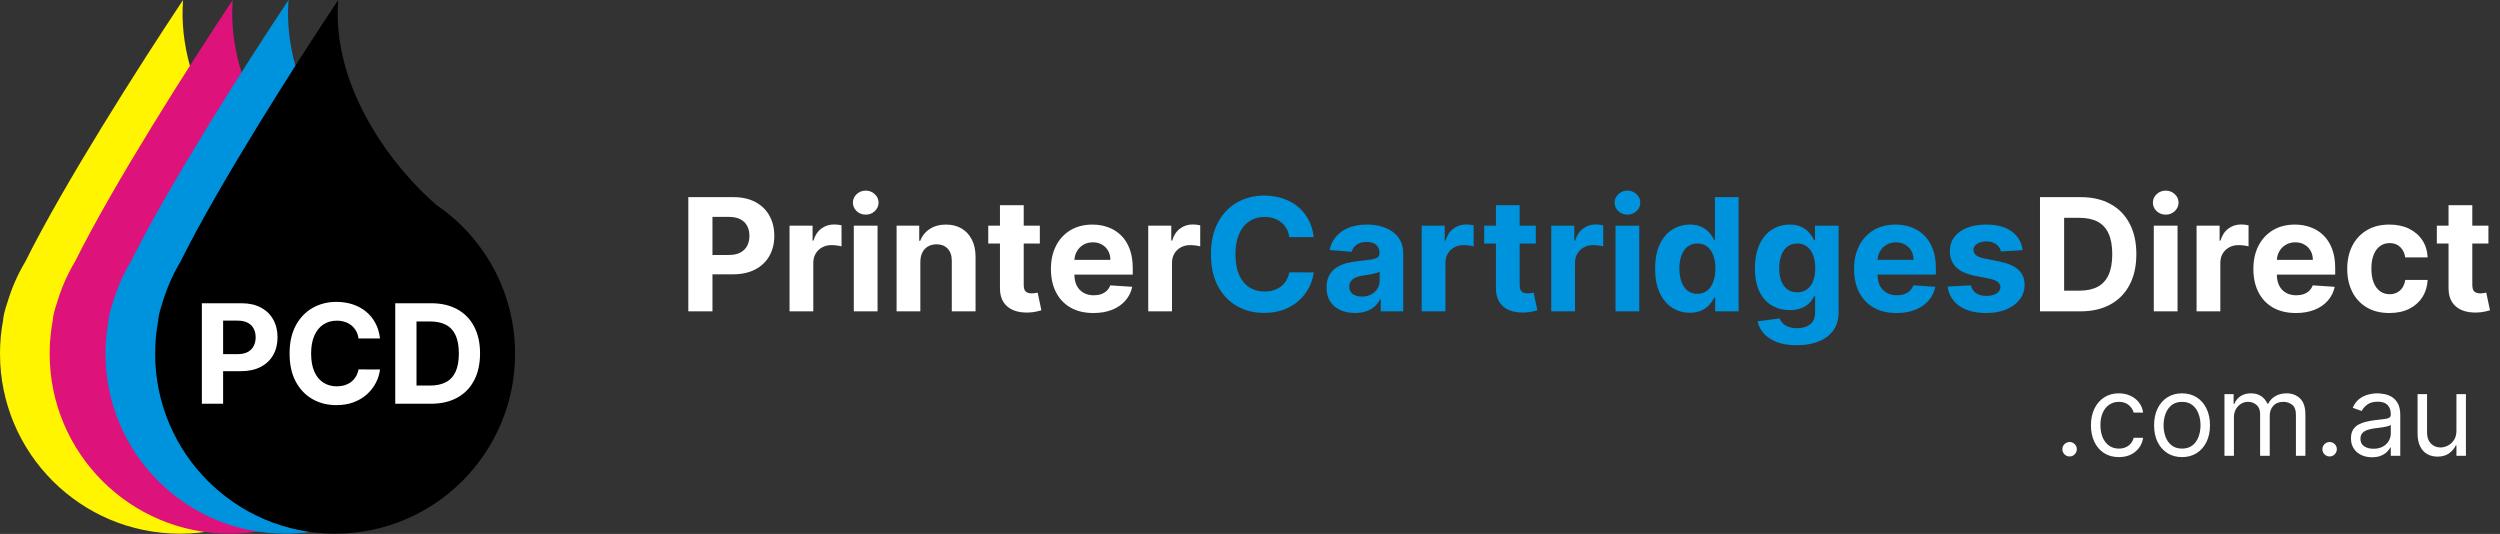 <svg width="398" height="85" viewBox="0 0 398 85" fill="none" xmlns="http://www.w3.org/2000/svg">
<rect x="0" y="0" width="398" height="85" fill="#333333" stroke="none"/>
<path fill-rule="evenodd" clip-rule="evenodd" d="M44.754 32.613C38.434 27.159 28.031 14.464 29.144 0C22.244 10.35 10.069 29.496 4.046 41.625C2.812 43.688 1.83 45.92 1.142 48.277C0.789 49.311 0.565 50.188 0.492 50.879L0.516 50.87C0.177 52.632 0 54.451 0 56.312C0 72.135 12.827 84.963 28.65 84.963C44.473 84.963 57.3 72.135 57.3 56.312C57.3 46.46 52.327 37.769 44.754 32.613Z" fill="#FFF500"/>
<path fill-rule="evenodd" clip-rule="evenodd" d="M52.66 32.613C46.34 27.159 35.938 14.464 37.05 0C30.15 10.35 17.975 29.496 11.953 41.625C10.718 43.688 9.736 45.92 9.048 48.277C8.695 49.311 8.471 50.188 8.398 50.879L8.423 50.87C8.084 52.632 7.906 54.451 7.906 56.312C7.906 72.135 20.733 84.963 36.556 84.963C52.38 84.963 65.207 72.135 65.207 56.312C65.207 46.46 60.233 37.769 52.66 32.613Z" fill="#DD127B"/>
<path fill-rule="evenodd" clip-rule="evenodd" d="M61.547 32.613C55.227 27.159 44.824 14.464 45.937 0C39.036 10.35 26.862 29.496 20.839 41.625C19.605 43.688 18.622 45.92 17.935 48.277C17.582 49.311 17.358 50.188 17.285 50.879L17.309 50.87C16.97 52.632 16.793 54.451 16.793 56.312C16.793 72.135 29.62 84.963 45.443 84.963C61.266 84.963 74.093 72.135 74.093 56.312C74.093 46.46 69.12 37.769 61.547 32.613Z" fill="#0093DD"/>
<path fill-rule="evenodd" clip-rule="evenodd" d="M69.453 32.613C63.133 27.159 52.73 14.464 53.843 0C46.943 10.35 34.768 29.496 28.745 41.625C27.511 43.688 26.529 45.92 25.841 48.277C25.488 49.311 25.264 50.188 25.191 50.879L25.216 50.87C24.877 52.632 24.699 54.451 24.699 56.312C24.699 72.135 37.526 84.963 53.349 84.963C69.172 84.963 82 72.135 82 56.312C82 46.46 77.026 37.769 69.453 32.613Z" fill="black"/>
<path d="M32.137 64.277V48.277H38.449C39.663 48.277 40.697 48.509 41.551 48.973C42.405 49.431 43.056 50.069 43.504 50.887C43.957 51.699 44.184 52.637 44.184 53.699C44.184 54.762 43.954 55.699 43.496 56.512C43.038 57.324 42.374 57.957 41.504 58.41C40.639 58.863 39.592 59.09 38.363 59.09H34.34V56.379H37.816C38.467 56.379 39.004 56.267 39.426 56.043C39.853 55.814 40.171 55.499 40.379 55.098C40.592 54.691 40.699 54.225 40.699 53.699C40.699 53.168 40.592 52.704 40.379 52.309C40.171 51.908 39.853 51.598 39.426 51.379C38.999 51.155 38.457 51.043 37.801 51.043H35.52V64.277H32.137ZM60.498 53.879H57.076C57.014 53.436 56.886 53.043 56.693 52.699C56.501 52.35 56.253 52.053 55.951 51.809C55.649 51.564 55.3 51.376 54.904 51.246C54.514 51.116 54.089 51.051 53.631 51.051C52.803 51.051 52.081 51.257 51.467 51.668C50.852 52.074 50.376 52.668 50.037 53.449C49.699 54.225 49.529 55.168 49.529 56.277C49.529 57.418 49.699 58.376 50.037 59.152C50.381 59.928 50.86 60.514 51.475 60.91C52.089 61.306 52.8 61.504 53.607 61.504C54.06 61.504 54.48 61.444 54.865 61.324C55.256 61.204 55.602 61.03 55.904 60.801C56.206 60.566 56.456 60.283 56.654 59.949C56.857 59.616 56.998 59.236 57.076 58.809L60.498 58.824C60.41 59.559 60.188 60.267 59.834 60.949C59.485 61.626 59.014 62.233 58.42 62.77C57.831 63.301 57.128 63.723 56.31 64.035C55.498 64.342 54.579 64.496 53.553 64.496C52.126 64.496 50.85 64.173 49.725 63.527C48.605 62.882 47.719 61.947 47.068 60.723C46.422 59.499 46.1 58.017 46.1 56.277C46.1 54.533 46.428 53.048 47.084 51.824C47.74 50.6 48.631 49.668 49.756 49.027C50.881 48.382 52.147 48.059 53.553 48.059C54.48 48.059 55.339 48.189 56.131 48.449C56.928 48.71 57.633 49.09 58.248 49.59C58.863 50.085 59.363 50.691 59.748 51.41C60.139 52.129 60.389 52.952 60.498 53.879ZM68.596 64.277H62.924V48.277H68.643C70.252 48.277 71.637 48.598 72.799 49.238C73.96 49.874 74.853 50.788 75.478 51.98C76.109 53.173 76.424 54.6 76.424 56.262C76.424 57.928 76.109 59.361 75.478 60.559C74.853 61.757 73.955 62.676 72.783 63.316C71.617 63.957 70.221 64.277 68.596 64.277ZM66.307 61.379H68.455C69.455 61.379 70.296 61.202 70.978 60.848C71.666 60.488 72.182 59.934 72.525 59.184C72.874 58.428 73.049 57.454 73.049 56.262C73.049 55.079 72.874 54.113 72.525 53.363C72.182 52.613 71.669 52.061 70.986 51.707C70.304 51.353 69.463 51.176 68.463 51.176H66.307V61.379Z" fill="white"/>
<path d="M109.58 49.566V31.385H116.754C118.133 31.385 119.307 31.648 120.278 32.175C121.249 32.696 121.989 33.421 122.498 34.35C123.012 35.273 123.27 36.338 123.27 37.546C123.27 38.753 123.009 39.819 122.489 40.742C121.968 41.665 121.213 42.384 120.225 42.899C119.242 43.414 118.053 43.672 116.656 43.672H112.084V40.591H116.034C116.774 40.591 117.384 40.464 117.863 40.209C118.349 39.949 118.71 39.591 118.946 39.135C119.189 38.673 119.31 38.144 119.31 37.546C119.31 36.942 119.189 36.415 118.946 35.966C118.71 35.51 118.349 35.158 117.863 34.909C117.378 34.655 116.762 34.527 116.017 34.527H113.424V49.566H109.58ZM125.696 49.566V35.93H129.362V38.309H129.504C129.753 37.463 130.17 36.824 130.756 36.392C131.342 35.954 132.017 35.735 132.78 35.735C132.97 35.735 133.174 35.747 133.393 35.77C133.612 35.794 133.804 35.827 133.97 35.868V39.224C133.792 39.17 133.547 39.123 133.233 39.082C132.919 39.04 132.632 39.02 132.372 39.02C131.816 39.02 131.318 39.141 130.88 39.383C130.448 39.62 130.105 39.952 129.851 40.378C129.602 40.804 129.478 41.295 129.478 41.852V49.566H125.696ZM135.925 49.566V35.93H139.707V49.566H135.925ZM137.825 34.172C137.263 34.172 136.78 33.986 136.378 33.613C135.981 33.234 135.783 32.781 135.783 32.255C135.783 31.734 135.981 31.287 136.378 30.914C136.78 30.535 137.263 30.346 137.825 30.346C138.387 30.346 138.867 30.535 139.263 30.914C139.666 31.287 139.867 31.734 139.867 32.255C139.867 32.781 139.666 33.234 139.263 33.613C138.867 33.986 138.387 34.172 137.825 34.172ZM146.519 41.683V49.566H142.737V35.93H146.341V38.336H146.501C146.803 37.543 147.309 36.916 148.019 36.454C148.729 35.986 149.59 35.752 150.603 35.752C151.55 35.752 152.375 35.96 153.079 36.374C153.784 36.788 154.331 37.38 154.722 38.15C155.112 38.913 155.308 39.825 155.308 40.884V49.566H151.526V41.559C151.532 40.724 151.319 40.073 150.887 39.605C150.455 39.132 149.86 38.895 149.102 38.895C148.593 38.895 148.143 39.005 147.753 39.224C147.368 39.443 147.066 39.762 146.847 40.182C146.634 40.597 146.525 41.097 146.519 41.683ZM165.542 35.93V38.771H157.33V35.93H165.542ZM159.194 32.663H162.976V45.376C162.976 45.725 163.029 45.998 163.136 46.193C163.242 46.382 163.39 46.515 163.58 46.592C163.775 46.669 164 46.708 164.254 46.708C164.432 46.708 164.61 46.693 164.787 46.663C164.965 46.628 165.101 46.601 165.195 46.584L165.79 49.398C165.601 49.457 165.335 49.525 164.991 49.602C164.648 49.685 164.231 49.735 163.74 49.753C162.828 49.788 162.029 49.667 161.343 49.389C160.662 49.111 160.132 48.679 159.753 48.093C159.375 47.507 159.188 46.767 159.194 45.873V32.663ZM174.073 49.833C172.671 49.833 171.463 49.549 170.451 48.98C169.445 48.406 168.67 47.596 168.125 46.548C167.581 45.494 167.308 44.249 167.308 42.81C167.308 41.408 167.581 40.177 168.125 39.117C168.67 38.058 169.436 37.232 170.425 36.64C171.419 36.048 172.585 35.752 173.922 35.752C174.822 35.752 175.66 35.898 176.435 36.188C177.216 36.472 177.897 36.901 178.477 37.475C179.063 38.049 179.518 38.771 179.844 39.641C180.169 40.505 180.332 41.517 180.332 42.677V43.716H168.818V41.372H176.772C176.772 40.828 176.654 40.345 176.417 39.925C176.18 39.505 175.852 39.176 175.432 38.94C175.017 38.697 174.535 38.576 173.985 38.576C173.41 38.576 172.901 38.709 172.458 38.975C172.02 39.236 171.676 39.588 171.428 40.032C171.179 40.47 171.052 40.958 171.046 41.496V43.725C171.046 44.4 171.17 44.983 171.419 45.474C171.673 45.965 172.031 46.344 172.493 46.61C172.955 46.876 173.502 47.01 174.135 47.01C174.556 47.01 174.94 46.95 175.29 46.832C175.639 46.714 175.938 46.536 176.186 46.299C176.435 46.063 176.624 45.773 176.754 45.429L180.252 45.66C180.075 46.501 179.711 47.234 179.16 47.862C178.616 48.483 177.912 48.969 177.047 49.318C176.189 49.661 175.198 49.833 174.073 49.833ZM182.8 49.566V35.93H186.467V38.309H186.609C186.857 37.463 187.275 36.824 187.861 36.392C188.447 35.954 189.121 35.735 189.885 35.735C190.074 35.735 190.278 35.747 190.497 35.77C190.716 35.794 190.909 35.827 191.074 35.868V39.224C190.897 39.17 190.651 39.123 190.338 39.082C190.024 39.04 189.737 39.02 189.476 39.02C188.92 39.02 188.423 39.141 187.985 39.383C187.553 39.62 187.21 39.952 186.955 40.378C186.706 40.804 186.582 41.295 186.582 41.852V49.566H182.8ZM331.211 49.566H324.766V31.385H331.264C333.093 31.385 334.668 31.749 335.987 32.477C337.307 33.199 338.322 34.237 339.032 35.593C339.749 36.948 340.107 38.57 340.107 40.458C340.107 42.352 339.749 43.979 339.032 45.341C338.322 46.702 337.301 47.746 335.97 48.474C334.644 49.202 333.058 49.566 331.211 49.566ZM328.61 46.273H331.051C332.188 46.273 333.144 46.072 333.919 45.669C334.7 45.261 335.286 44.63 335.677 43.778C336.073 42.92 336.271 41.813 336.271 40.458C336.271 39.114 336.073 38.016 335.677 37.164C335.286 36.312 334.703 35.684 333.928 35.282C333.152 34.88 332.197 34.678 331.06 34.678H328.61V46.273ZM342.883 49.566V35.93H346.665V49.566H342.883ZM344.783 34.172C344.221 34.172 343.738 33.986 343.336 33.613C342.939 33.234 342.741 32.781 342.741 32.255C342.741 31.734 342.939 31.287 343.336 30.914C343.738 30.535 344.221 30.346 344.783 30.346C345.345 30.346 345.825 30.535 346.221 30.914C346.624 31.287 346.825 31.734 346.825 32.255C346.825 32.781 346.624 33.234 346.221 33.613C345.825 33.986 345.345 34.172 344.783 34.172ZM349.695 49.566V35.93H353.361V38.309H353.503C353.752 37.463 354.169 36.824 354.755 36.392C355.341 35.954 356.016 35.735 356.779 35.735C356.969 35.735 357.173 35.747 357.392 35.77C357.611 35.794 357.803 35.827 357.969 35.868V39.224C357.791 39.17 357.546 39.123 357.232 39.082C356.918 39.04 356.631 39.02 356.371 39.02C355.815 39.02 355.317 39.141 354.879 39.383C354.447 39.62 354.104 39.952 353.85 40.378C353.601 40.804 353.477 41.295 353.477 41.852V49.566H349.695ZM365.504 49.833C364.101 49.833 362.894 49.549 361.882 48.98C360.876 48.406 360.1 47.596 359.556 46.548C359.011 45.494 358.739 44.249 358.739 42.81C358.739 41.408 359.011 40.177 359.556 39.117C360.1 38.058 360.867 37.232 361.855 36.64C362.85 36.048 364.015 35.752 365.353 35.752C366.253 35.752 367.09 35.898 367.866 36.188C368.647 36.472 369.327 36.901 369.907 37.475C370.493 38.049 370.949 38.771 371.275 39.641C371.6 40.505 371.763 41.517 371.763 42.677V43.716H360.248V41.372H368.203C368.203 40.828 368.084 40.345 367.848 39.925C367.611 39.505 367.283 39.176 366.862 38.94C366.448 38.697 365.966 38.576 365.415 38.576C364.841 38.576 364.332 38.709 363.888 38.975C363.45 39.236 363.107 39.588 362.858 40.032C362.61 40.47 362.483 40.958 362.477 41.496V43.725C362.477 44.4 362.601 44.983 362.85 45.474C363.104 45.965 363.462 46.344 363.924 46.61C364.385 46.876 364.933 47.01 365.566 47.01C365.986 47.01 366.371 46.95 366.72 46.832C367.069 46.714 367.368 46.536 367.617 46.299C367.866 46.063 368.055 45.773 368.185 45.429L371.683 45.66C371.505 46.501 371.141 47.234 370.591 47.862C370.046 48.483 369.342 48.969 368.478 49.318C367.62 49.661 366.629 49.833 365.504 49.833ZM380.392 49.833C378.995 49.833 377.794 49.537 376.788 48.945C375.787 48.347 375.018 47.519 374.479 46.459C373.947 45.4 373.68 44.181 373.68 42.801C373.68 41.405 373.95 40.18 374.488 39.126C375.033 38.067 375.805 37.241 376.805 36.649C377.806 36.051 378.995 35.752 380.374 35.752C381.564 35.752 382.606 35.968 383.499 36.401C384.393 36.833 385.1 37.439 385.621 38.221C386.142 39.002 386.429 39.919 386.482 40.973H382.913C382.813 40.292 382.546 39.745 382.114 39.33C381.688 38.91 381.129 38.7 380.437 38.7C379.851 38.7 379.339 38.86 378.901 39.179C378.469 39.493 378.131 39.952 377.889 40.555C377.646 41.159 377.525 41.89 377.525 42.748C377.525 43.618 377.643 44.358 377.88 44.968C378.122 45.577 378.463 46.042 378.901 46.361C379.339 46.681 379.851 46.841 380.437 46.841C380.869 46.841 381.256 46.752 381.6 46.575C381.949 46.397 382.236 46.14 382.461 45.802C382.691 45.459 382.842 45.048 382.913 44.568H386.482C386.423 45.61 386.139 46.527 385.63 47.32C385.127 48.108 384.432 48.723 383.544 49.167C382.656 49.611 381.605 49.833 380.392 49.833ZM396.157 35.93V38.771H387.945V35.93H396.157ZM389.809 32.663H393.591V45.376C393.591 45.725 393.645 45.998 393.751 46.193C393.858 46.382 394.006 46.515 394.195 46.592C394.39 46.669 394.615 46.708 394.87 46.708C395.047 46.708 395.225 46.693 395.402 46.663C395.58 46.628 395.716 46.601 395.811 46.584L396.406 49.398C396.216 49.457 395.95 49.525 395.607 49.602C395.263 49.685 394.846 49.735 394.355 49.753C393.443 49.788 392.644 49.667 391.958 49.389C391.277 49.111 390.747 48.679 390.369 48.093C389.99 47.507 389.803 46.767 389.809 45.873V32.663Z" fill="white"/>
<path d="M209.143 37.75H205.255C205.184 37.247 205.039 36.8 204.82 36.409C204.601 36.013 204.319 35.675 203.976 35.397C203.633 35.119 203.236 34.906 202.786 34.758C202.343 34.61 201.86 34.536 201.339 34.536C200.398 34.536 199.579 34.77 198.88 35.238C198.182 35.699 197.64 36.374 197.256 37.262C196.871 38.144 196.679 39.215 196.679 40.475C196.679 41.772 196.871 42.861 197.256 43.742C197.646 44.624 198.191 45.29 198.889 45.74C199.588 46.19 200.395 46.415 201.313 46.415C201.828 46.415 202.304 46.347 202.742 46.211C203.186 46.075 203.58 45.876 203.923 45.616C204.266 45.349 204.55 45.027 204.775 44.648C205.006 44.269 205.166 43.837 205.255 43.352L209.143 43.37C209.042 44.204 208.791 45.009 208.388 45.784C207.992 46.554 207.456 47.243 206.782 47.853C206.113 48.457 205.314 48.936 204.384 49.291C203.461 49.64 202.417 49.815 201.251 49.815C199.629 49.815 198.179 49.448 196.9 48.714C195.628 47.98 194.622 46.918 193.882 45.527C193.148 44.136 192.781 42.452 192.781 40.475C192.781 38.493 193.154 36.806 193.9 35.415C194.646 34.024 195.658 32.965 196.936 32.237C198.214 31.503 199.653 31.136 201.251 31.136C202.304 31.136 203.281 31.284 204.18 31.58C205.086 31.876 205.888 32.308 206.586 32.876C207.285 33.438 207.853 34.128 208.291 34.945C208.735 35.761 209.019 36.697 209.143 37.75ZM215.717 49.824C214.847 49.824 214.072 49.673 213.391 49.371C212.71 49.063 212.172 48.611 211.775 48.013C211.385 47.409 211.189 46.657 211.189 45.758C211.189 45 211.328 44.364 211.607 43.849C211.885 43.334 212.264 42.92 212.743 42.606C213.222 42.292 213.767 42.056 214.377 41.896C214.992 41.736 215.637 41.624 216.312 41.559C217.105 41.476 217.744 41.399 218.229 41.328C218.715 41.251 219.067 41.138 219.286 40.99C219.505 40.842 219.614 40.623 219.614 40.334V40.28C219.614 39.718 219.437 39.283 219.082 38.975C218.733 38.667 218.235 38.514 217.59 38.514C216.91 38.514 216.368 38.664 215.966 38.966C215.563 39.262 215.297 39.635 215.167 40.085L211.669 39.801C211.846 38.972 212.196 38.256 212.716 37.652C213.237 37.043 213.909 36.575 214.732 36.25C215.56 35.918 216.519 35.752 217.608 35.752C218.366 35.752 219.091 35.841 219.783 36.019C220.482 36.196 221.1 36.472 221.639 36.844C222.183 37.217 222.612 37.697 222.926 38.283C223.24 38.863 223.396 39.558 223.396 40.369V49.566H219.81V47.675H219.703C219.484 48.102 219.191 48.477 218.824 48.803C218.457 49.123 218.016 49.374 217.502 49.557C216.987 49.735 216.392 49.824 215.717 49.824ZM216.8 47.214C217.357 47.214 217.848 47.104 218.274 46.885C218.7 46.66 219.034 46.358 219.277 45.98C219.52 45.601 219.641 45.172 219.641 44.693V43.245C219.523 43.322 219.36 43.393 219.153 43.459C218.952 43.518 218.724 43.574 218.469 43.627C218.215 43.675 217.96 43.719 217.706 43.76C217.451 43.796 217.22 43.828 217.013 43.858C216.569 43.923 216.182 44.027 215.85 44.169C215.519 44.311 215.261 44.503 215.078 44.746C214.894 44.983 214.803 45.278 214.803 45.633C214.803 46.148 214.989 46.542 215.362 46.814C215.741 47.081 216.22 47.214 216.8 47.214ZM226.331 49.566V35.93H229.997V38.309H230.139C230.388 37.463 230.805 36.824 231.391 36.392C231.977 35.954 232.652 35.735 233.415 35.735C233.604 35.735 233.809 35.747 234.028 35.77C234.247 35.794 234.439 35.827 234.605 35.868V39.224C234.427 39.17 234.181 39.123 233.868 39.082C233.554 39.04 233.267 39.02 233.007 39.02C232.45 39.02 231.953 39.141 231.515 39.383C231.083 39.62 230.74 39.952 230.485 40.378C230.237 40.804 230.112 41.295 230.112 41.852V49.566H226.331ZM244.497 35.93V38.771H236.285V35.93H244.497ZM238.149 32.663H241.931V45.376C241.931 45.725 241.984 45.998 242.091 46.193C242.197 46.382 242.345 46.515 242.535 46.592C242.73 46.669 242.955 46.708 243.21 46.708C243.387 46.708 243.565 46.693 243.742 46.663C243.92 46.628 244.056 46.601 244.151 46.584L244.745 49.398C244.556 49.457 244.29 49.525 243.946 49.602C243.603 49.685 243.186 49.735 242.695 49.753C241.783 49.788 240.984 49.667 240.298 49.389C239.617 49.111 239.087 48.679 238.708 48.093C238.33 47.507 238.143 46.767 238.149 45.873V32.663ZM246.96 49.566V35.93H250.627V38.309H250.769C251.018 37.463 251.435 36.824 252.021 36.392C252.607 35.954 253.281 35.735 254.045 35.735C254.234 35.735 254.439 35.747 254.657 35.77C254.876 35.794 255.069 35.827 255.235 35.868V39.224C255.057 39.17 254.811 39.123 254.498 39.082C254.184 39.04 253.897 39.02 253.637 39.02C253.08 39.02 252.583 39.141 252.145 39.383C251.713 39.62 251.37 39.952 251.115 40.378C250.867 40.804 250.742 41.295 250.742 41.852V49.566H246.96ZM257.19 49.566V35.93H260.972V49.566H257.19ZM259.09 34.172C258.527 34.172 258.045 33.986 257.643 33.613C257.246 33.234 257.048 32.781 257.048 32.255C257.048 31.734 257.246 31.287 257.643 30.914C258.045 30.535 258.527 30.346 259.09 30.346C259.652 30.346 260.131 30.535 260.528 30.914C260.93 31.287 261.132 31.734 261.132 32.255C261.132 32.781 260.93 33.234 260.528 33.613C260.131 33.986 259.652 34.172 259.09 34.172ZM269.026 49.788C267.991 49.788 267.052 49.522 266.212 48.989C265.377 48.451 264.715 47.661 264.223 46.619C263.738 45.571 263.495 44.287 263.495 42.766C263.495 41.203 263.747 39.904 264.25 38.869C264.753 37.827 265.422 37.049 266.256 36.534C267.097 36.013 268.017 35.752 269.017 35.752C269.781 35.752 270.417 35.883 270.926 36.143C271.441 36.398 271.855 36.717 272.169 37.102C272.489 37.481 272.731 37.854 272.897 38.221H273.012V31.385H276.786V49.566H273.057V47.383H272.897C272.719 47.761 272.468 48.137 272.142 48.51C271.823 48.877 271.406 49.182 270.891 49.424C270.382 49.667 269.76 49.788 269.026 49.788ZM270.225 46.779C270.834 46.779 271.349 46.613 271.77 46.282C272.196 45.944 272.521 45.474 272.746 44.87C272.977 44.266 273.092 43.559 273.092 42.748C273.092 41.937 272.98 41.233 272.755 40.635C272.53 40.038 272.205 39.576 271.778 39.25C271.352 38.925 270.834 38.762 270.225 38.762C269.603 38.762 269.08 38.931 268.653 39.268C268.227 39.605 267.905 40.073 267.686 40.671C267.467 41.269 267.357 41.961 267.357 42.748C267.357 43.541 267.467 44.243 267.686 44.852C267.911 45.456 268.233 45.929 268.653 46.273C269.08 46.61 269.603 46.779 270.225 46.779ZM286.038 54.964C284.813 54.964 283.763 54.795 282.887 54.458C282.017 54.127 281.324 53.674 280.809 53.1C280.294 52.526 279.96 51.881 279.806 51.164L283.304 50.694C283.411 50.966 283.579 51.221 283.81 51.457C284.041 51.694 284.346 51.883 284.725 52.026C285.109 52.173 285.577 52.248 286.127 52.248C286.95 52.248 287.628 52.046 288.16 51.644C288.699 51.247 288.968 50.581 288.968 49.646V47.152H288.808C288.643 47.53 288.394 47.889 288.063 48.226C287.731 48.563 287.305 48.838 286.784 49.051C286.263 49.265 285.642 49.371 284.92 49.371C283.896 49.371 282.964 49.134 282.123 48.661C281.289 48.181 280.623 47.45 280.126 46.468C279.635 45.48 279.389 44.231 279.389 42.722C279.389 41.177 279.64 39.887 280.144 38.851C280.647 37.815 281.315 37.04 282.15 36.525C282.99 36.01 283.911 35.752 284.911 35.752C285.674 35.752 286.314 35.883 286.829 36.143C287.343 36.398 287.758 36.717 288.071 37.102C288.391 37.481 288.637 37.854 288.808 38.221H288.95V35.93H292.706V49.7C292.706 50.86 292.422 51.83 291.853 52.611C291.285 53.393 290.498 53.979 289.492 54.369C288.492 54.766 287.341 54.964 286.038 54.964ZM286.118 46.53C286.728 46.53 287.243 46.379 287.663 46.077C288.089 45.77 288.415 45.332 288.64 44.764C288.87 44.189 288.986 43.503 288.986 42.704C288.986 41.905 288.873 41.212 288.649 40.626C288.424 40.035 288.098 39.576 287.672 39.25C287.246 38.925 286.728 38.762 286.118 38.762C285.497 38.762 284.973 38.931 284.547 39.268C284.121 39.599 283.798 40.061 283.579 40.653C283.36 41.245 283.251 41.928 283.251 42.704C283.251 43.491 283.36 44.172 283.579 44.746C283.804 45.314 284.127 45.755 284.547 46.069C284.973 46.376 285.497 46.53 286.118 46.53ZM301.93 49.833C300.527 49.833 299.32 49.549 298.308 48.98C297.301 48.406 296.526 47.596 295.982 46.548C295.437 45.494 295.165 44.249 295.165 42.81C295.165 41.408 295.437 40.177 295.982 39.117C296.526 38.058 297.293 37.232 298.281 36.64C299.275 36.048 300.441 35.752 301.779 35.752C302.678 35.752 303.516 35.898 304.291 36.188C305.073 36.472 305.753 36.901 306.333 37.475C306.919 38.049 307.375 38.771 307.7 39.641C308.026 40.505 308.189 41.517 308.189 42.677V43.716H296.674V41.372H304.629C304.629 40.828 304.51 40.345 304.274 39.925C304.037 39.505 303.708 39.176 303.288 38.94C302.874 38.697 302.391 38.576 301.841 38.576C301.267 38.576 300.758 38.709 300.314 38.975C299.876 39.236 299.533 39.588 299.284 40.032C299.036 40.47 298.908 40.958 298.902 41.496V43.725C298.902 44.4 299.027 44.983 299.275 45.474C299.53 45.965 299.888 46.344 300.35 46.61C300.811 46.876 301.359 47.01 301.992 47.01C302.412 47.01 302.797 46.95 303.146 46.832C303.495 46.714 303.794 46.536 304.043 46.299C304.291 46.063 304.481 45.773 304.611 45.429L308.109 45.66C307.931 46.501 307.567 47.234 307.017 47.862C306.472 48.483 305.768 48.969 304.904 49.318C304.046 49.661 303.054 49.833 301.93 49.833ZM322.003 39.819L318.54 40.032C318.481 39.736 318.354 39.469 318.158 39.233C317.963 38.99 317.706 38.798 317.386 38.656C317.072 38.508 316.697 38.434 316.259 38.434C315.673 38.434 315.178 38.558 314.776 38.806C314.374 39.049 314.172 39.375 314.172 39.783C314.172 40.108 314.303 40.384 314.563 40.609C314.823 40.834 315.27 41.014 315.903 41.15L318.372 41.647C319.697 41.92 320.686 42.358 321.337 42.961C321.988 43.565 322.313 44.358 322.313 45.341C322.313 46.234 322.05 47.019 321.523 47.693C321.002 48.368 320.286 48.895 319.375 49.273C318.469 49.646 317.425 49.833 316.241 49.833C314.436 49.833 312.997 49.457 311.926 48.705C310.861 47.948 310.236 46.918 310.053 45.616L313.773 45.42C313.885 45.971 314.158 46.391 314.59 46.681C315.022 46.965 315.575 47.107 316.25 47.107C316.913 47.107 317.445 46.98 317.848 46.725C318.256 46.465 318.463 46.131 318.469 45.722C318.463 45.379 318.318 45.098 318.034 44.879C317.75 44.654 317.312 44.482 316.72 44.364L314.359 43.894C313.027 43.627 312.036 43.166 311.385 42.508C310.74 41.852 310.417 41.014 310.417 39.996C310.417 39.12 310.654 38.365 311.127 37.732C311.607 37.099 312.278 36.611 313.142 36.267C314.013 35.924 315.031 35.752 316.196 35.752C317.919 35.752 319.274 36.117 320.263 36.844C321.257 37.572 321.837 38.564 322.003 39.819Z" fill="#0093DD"/>
<path d="M329.48 72.669C329.165 72.669 328.894 72.556 328.668 72.33C328.442 72.104 328.33 71.834 328.33 71.518C328.33 71.203 328.442 70.932 328.668 70.706C328.894 70.481 329.165 70.368 329.48 70.368C329.795 70.368 330.066 70.481 330.292 70.706C330.518 70.932 330.631 71.203 330.631 71.518C330.631 71.727 330.577 71.919 330.471 72.093C330.369 72.268 330.23 72.409 330.055 72.515C329.885 72.618 329.693 72.669 329.48 72.669ZM337.326 72.771C336.406 72.771 335.613 72.554 334.949 72.119C334.284 71.684 333.772 71.086 333.414 70.323C333.056 69.56 332.877 68.689 332.877 67.709C332.877 66.711 333.061 65.831 333.427 65.069C333.798 64.302 334.314 63.703 334.974 63.272C335.639 62.838 336.414 62.62 337.301 62.62C337.991 62.62 338.613 62.748 339.167 63.004C339.721 63.26 340.175 63.617 340.529 64.078C340.882 64.538 341.102 65.075 341.187 65.689H339.679C339.564 65.241 339.308 64.845 338.912 64.5C338.52 64.15 337.991 63.975 337.326 63.975C336.738 63.975 336.223 64.129 335.779 64.436C335.341 64.738 334.998 65.166 334.75 65.721C334.507 66.27 334.386 66.916 334.386 67.657C334.386 68.416 334.505 69.076 334.744 69.639C334.987 70.201 335.328 70.638 335.767 70.949C336.21 71.26 336.73 71.416 337.326 71.416C337.718 71.416 338.074 71.348 338.394 71.211C338.713 71.075 338.984 70.879 339.206 70.623C339.427 70.368 339.585 70.061 339.679 69.703H341.187C341.102 70.282 340.891 70.804 340.554 71.269C340.222 71.729 339.781 72.096 339.231 72.368C338.686 72.637 338.051 72.771 337.326 72.771ZM347.381 72.771C346.495 72.771 345.717 72.56 345.048 72.138C344.383 71.716 343.863 71.126 343.488 70.368C343.118 69.609 342.932 68.723 342.932 67.709C342.932 66.686 343.118 65.793 343.488 65.03C343.863 64.267 344.383 63.675 345.048 63.253C345.717 62.831 346.495 62.62 347.381 62.62C348.267 62.62 349.043 62.831 349.708 63.253C350.377 63.675 350.897 64.267 351.267 65.03C351.642 65.793 351.83 66.686 351.83 67.709C351.83 68.723 351.642 69.609 351.267 70.368C350.897 71.126 350.377 71.716 349.708 72.138C349.043 72.56 348.267 72.771 347.381 72.771ZM347.381 71.416C348.054 71.416 348.608 71.243 349.043 70.898C349.478 70.553 349.799 70.099 350.008 69.537C350.217 68.974 350.321 68.365 350.321 67.709C350.321 67.052 350.217 66.441 350.008 65.874C349.799 65.307 349.478 64.849 349.043 64.5C348.608 64.15 348.054 63.975 347.381 63.975C346.708 63.975 346.154 64.15 345.719 64.5C345.284 64.849 344.963 65.307 344.754 65.874C344.545 66.441 344.441 67.052 344.441 67.709C344.441 68.365 344.545 68.974 344.754 69.537C344.963 70.099 345.284 70.553 345.719 70.898C346.154 71.243 346.708 71.416 347.381 71.416ZM354.133 72.566V62.748H355.59V64.282H355.718C355.922 63.758 356.253 63.351 356.709 63.061C357.165 62.767 357.712 62.62 358.351 62.62C358.999 62.62 359.538 62.767 359.969 63.061C360.403 63.351 360.742 63.758 360.985 64.282H361.087C361.339 63.775 361.716 63.373 362.219 63.074C362.721 62.772 363.324 62.62 364.028 62.62C364.905 62.62 365.623 62.895 366.182 63.445C366.74 63.99 367.019 64.841 367.019 65.995V72.566H365.51V65.995C365.51 65.271 365.312 64.753 364.916 64.442C364.52 64.131 364.053 63.975 363.516 63.975C362.826 63.975 362.291 64.184 361.912 64.602C361.532 65.015 361.343 65.539 361.343 66.174V72.566H359.809V65.842C359.809 65.284 359.628 64.834 359.265 64.493C358.903 64.148 358.437 63.975 357.866 63.975C357.474 63.975 357.107 64.08 356.766 64.289C356.43 64.498 356.157 64.787 355.948 65.158C355.743 65.525 355.641 65.948 355.641 66.43V72.566H354.133ZM370.877 72.669C370.561 72.669 370.291 72.556 370.065 72.33C369.839 72.104 369.726 71.834 369.726 71.518C369.726 71.203 369.839 70.932 370.065 70.706C370.291 70.481 370.561 70.368 370.877 70.368C371.192 70.368 371.463 70.481 371.688 70.706C371.914 70.932 372.027 71.203 372.027 71.518C372.027 71.727 371.974 71.919 371.867 72.093C371.765 72.268 371.627 72.409 371.452 72.515C371.281 72.618 371.09 72.669 370.877 72.669ZM377.623 72.796C377.001 72.796 376.437 72.679 375.93 72.445C375.422 72.206 375.02 71.863 374.721 71.416C374.423 70.964 374.274 70.419 374.274 69.779C374.274 69.217 374.385 68.761 374.606 68.412C374.828 68.058 375.124 67.781 375.495 67.581C375.866 67.38 376.275 67.231 376.722 67.133C377.174 67.031 377.628 66.95 378.084 66.89C378.68 66.814 379.164 66.756 379.535 66.718C379.91 66.675 380.182 66.605 380.353 66.507C380.528 66.409 380.615 66.238 380.615 65.995V65.944C380.615 65.314 380.442 64.823 380.097 64.474C379.756 64.125 379.238 63.95 378.544 63.95C377.824 63.95 377.259 64.108 376.85 64.423C376.441 64.738 376.153 65.075 375.987 65.433L374.555 64.921C374.811 64.325 375.152 63.86 375.578 63.528C376.008 63.191 376.477 62.957 376.984 62.825C377.496 62.689 377.998 62.62 378.493 62.62C378.808 62.62 379.17 62.659 379.579 62.735C379.993 62.808 380.391 62.959 380.775 63.189C381.162 63.419 381.484 63.767 381.74 64.231C381.996 64.696 382.123 65.318 382.123 66.098V72.566H380.615V71.237H380.538C380.436 71.45 380.265 71.678 380.027 71.921C379.788 72.164 379.471 72.37 379.074 72.541C378.678 72.711 378.194 72.796 377.623 72.796ZM377.854 71.441C378.45 71.441 378.953 71.324 379.362 71.09C379.775 70.856 380.086 70.553 380.295 70.182C380.508 69.811 380.615 69.421 380.615 69.012V67.632C380.551 67.709 380.41 67.779 380.193 67.843C379.98 67.902 379.733 67.956 379.452 68.002C379.175 68.045 378.904 68.084 378.64 68.118C378.38 68.147 378.169 68.173 378.007 68.194C377.615 68.245 377.248 68.329 376.907 68.444C376.571 68.554 376.298 68.723 376.089 68.948C375.885 69.17 375.782 69.473 375.782 69.856C375.782 70.38 375.976 70.777 376.364 71.045C376.756 71.309 377.253 71.441 377.854 71.441ZM391.064 68.552V62.748H392.573V72.566H391.064V70.904H390.962C390.732 71.403 390.374 71.827 389.888 72.177C389.402 72.522 388.789 72.694 388.047 72.694C387.434 72.694 386.888 72.56 386.411 72.291C385.934 72.019 385.559 71.61 385.286 71.064C385.013 70.515 384.877 69.822 384.877 68.987V62.748H386.385V68.885C386.385 69.6 386.586 70.171 386.986 70.598C387.391 71.024 387.907 71.237 388.533 71.237C388.908 71.237 389.289 71.141 389.677 70.949C390.069 70.757 390.397 70.463 390.662 70.067C390.93 69.671 391.064 69.166 391.064 68.552Z" fill="white"/>
</svg>
